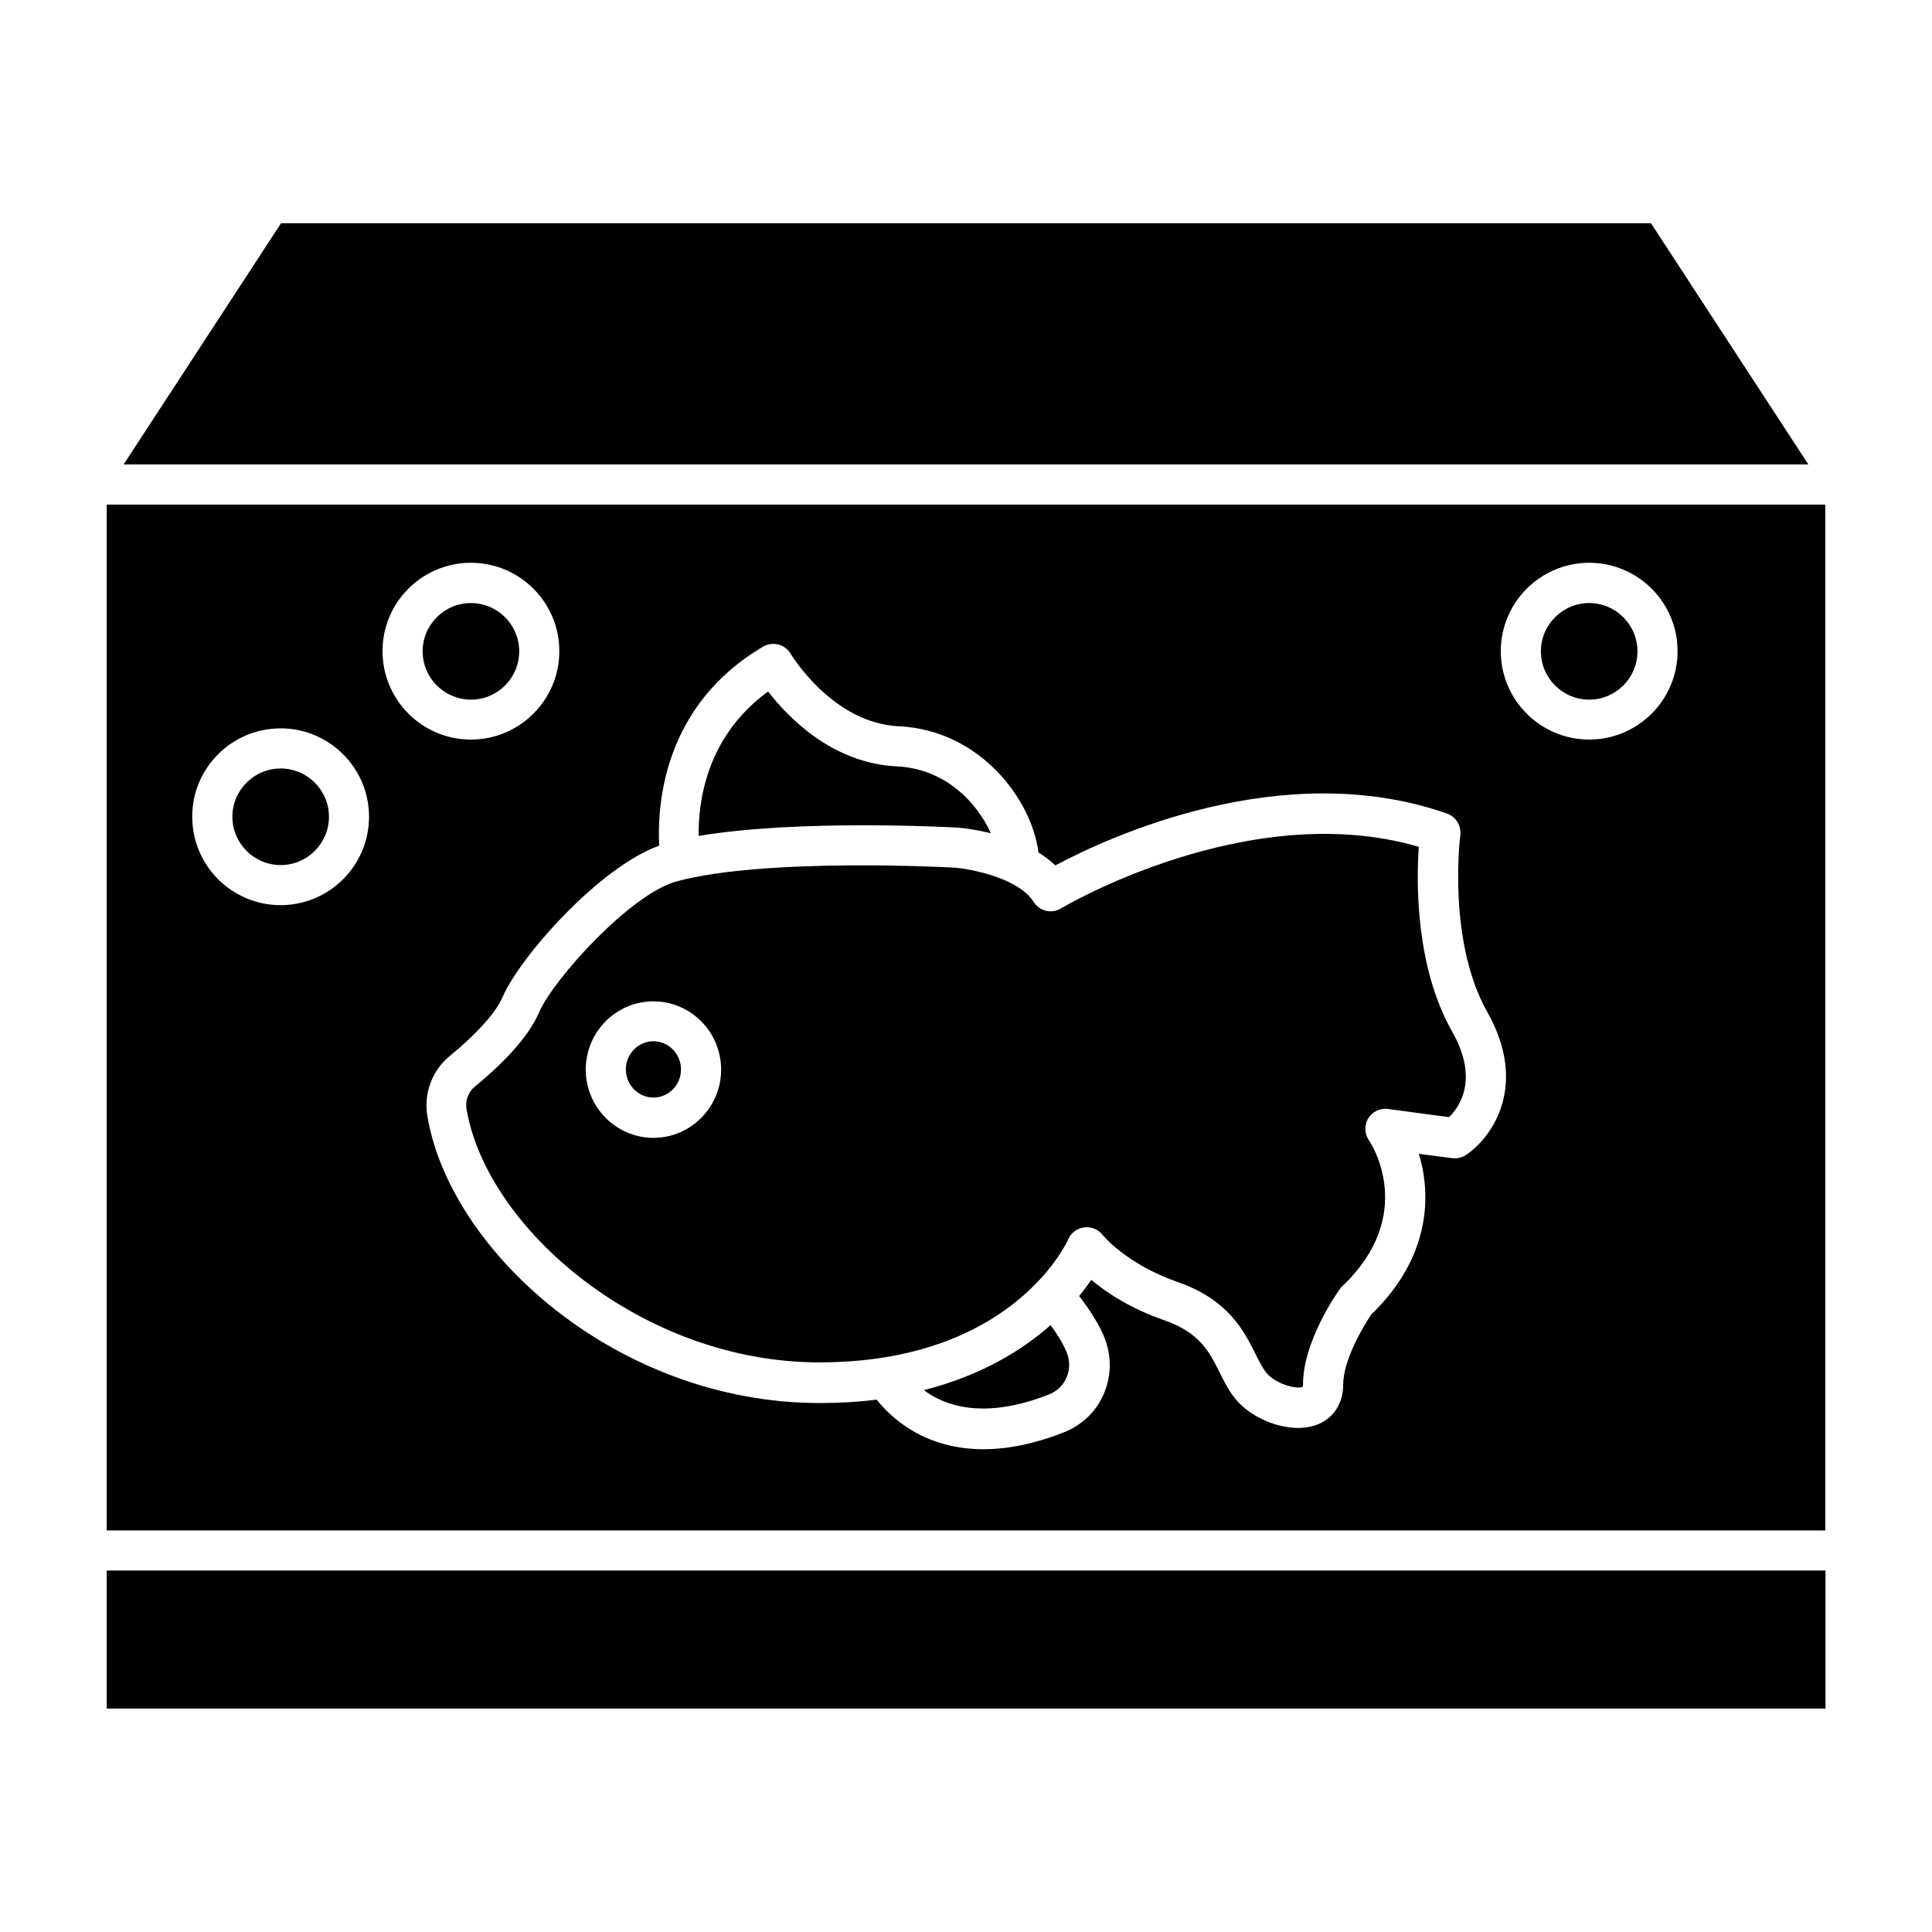 <?xml version="1.0" encoding="UTF-8"?>
<!-- Uploaded to: SVG Repo, www.svgrepo.com, Generator: SVG Repo Mixer Tools -->
<svg fill="#000000" width="800px" height="800px" version="1.1" viewBox="144 144 512 512" xmlns="http://www.w3.org/2000/svg">
 <g>
  <path d="m218.38 373.25c7.055 0 12.797-5.742 12.797-12.797 0-7.055-5.742-12.797-12.797-12.797s-12.797 5.742-12.797 12.797c0 7.055 5.742 12.797 12.797 12.797z"/>
  <path d="m172.28 549.58h455.44v-271.86h-455.44zm392.87-256.44c12.949 0 23.426 10.531 23.426 23.426 0 12.949-10.531 23.426-23.426 23.426-12.949 0-23.426-10.531-23.426-23.426-0.004-12.895 10.527-23.426 23.426-23.426zm-218.91 22.219c1.211-0.707 2.672-0.906 4.031-0.555 1.359 0.352 2.57 1.258 3.273 2.469 0.102 0.152 11.035 18.391 28.668 19.195 21.461 1.008 35.266 19.398 36.98 33.453 1.613 1.008 3.125 2.117 4.484 3.426 13.754-7.356 60.156-29.02 103.79-13.754 2.367 0.855 3.828 3.223 3.527 5.742-0.051 0.301-3.477 27.961 7.106 46.754 11.133 19.699 1.211 33.453-5.594 37.988-1.059 0.707-2.367 1.008-3.629 0.855l-8.867-1.16c3.426 11.234 2.922 27.559-12.594 42.57-2.316 3.375-7.457 12.242-7.457 18.59 0 5.188-2.769 9.219-7.356 10.781-1.41 0.453-2.922 0.707-4.535 0.707-6.144 0-13.301-3.223-17.078-8.211-1.613-2.117-2.719-4.383-3.828-6.602-2.672-5.34-5.188-10.43-14.559-13.703-9.02-3.125-15.367-7.356-19.398-10.73-0.906 1.309-1.965 2.769-3.223 4.281 2.719 3.527 4.887 6.902 6.348 10.176 2.215 4.938 2.367 10.379 0.352 15.367-1.965 4.887-5.793 8.613-10.73 10.578-8.211 3.223-15.266 4.484-21.312 4.484-15.668 0-24.535-8.363-28.312-13.148-4.684 0.605-9.723 0.906-15.113 0.906-53.555 0-97.789-40.004-103.94-75.926-1.059-6.047 1.211-12.191 5.894-16.02 7.203-5.894 12.293-11.586 14.008-15.617 4.586-10.68 25.645-34.461 41.516-40.152-0.562-10.879 1.102-37.18 27.551-52.746zm-77.438-22.219c12.949 0 23.426 10.531 23.426 23.426 0 12.949-10.531 23.426-23.426 23.426-12.949 0-23.426-10.531-23.426-23.426-0.051-12.895 10.48-23.426 23.426-23.426zm-50.43 43.883c12.949 0 23.426 10.531 23.426 23.426 0 12.949-10.531 23.426-23.426 23.426-12.949 0-23.426-10.531-23.426-23.426-0.051-12.898 10.477-23.426 23.426-23.426z"/>
  <path d="m268.8 329.41c7.055 0 12.797-5.742 12.797-12.797 0-7.055-5.742-12.797-12.797-12.797-7.055 0-12.797 5.742-12.797 12.797 0 7.055 5.746 12.797 12.797 12.797z"/>
  <path d="m172.28 560.21h455.5v36.578h-455.5z"/>
  <path d="m269.81 431.99c-1.715 1.41-2.57 3.727-2.168 5.996 5.441 31.641 46.551 67.059 93.457 67.059 31.488 0 49.02-11.992 57.988-21.461 0.102-0.102 0.152-0.203 0.25-0.301 0.051-0.051 0.102-0.051 0.152-0.102 5.238-5.644 7.406-10.277 7.609-10.781 0.754-1.715 2.367-2.922 4.231-3.125 0.203-0.051 0.402-0.051 0.656-0.051 1.664 0 3.223 0.754 4.231 2.066 0.051 0.051 6.246 7.707 19.852 12.445 13.453 4.684 17.582 12.949 20.605 18.992 0.957 1.914 1.812 3.578 2.769 4.887 2.418 3.176 8.363 4.684 9.824 3.879 0-0.051 0.051-0.25 0.051-0.656 0-11.184 8.715-23.781 9.723-25.191 0.203-0.301 0.402-0.555 0.656-0.754 20.051-19.043 7.609-37.988 7.055-38.742-1.16-1.715-1.211-4.031-0.152-5.793 1.109-1.762 3.176-2.769 5.238-2.469l16.172 2.168c2.769-2.719 8.012-10.027 0.805-22.723-9.723-17.18-9.473-39.5-8.816-48.918-45.137-13.207-94.309 16.012-94.812 16.316-2.469 1.512-5.691 0.754-7.254-1.715-4.133-6.449-16.828-8.766-20.957-9.07-0.402-0.051-50.027-2.769-73.656 3.629-12.141 3.273-32.695 25.895-36.477 34.762-3.074 7.207-10.934 14.664-17.031 19.652zm47.359-22.621c9.875 0 17.938 8.113 17.938 18.086 0 9.977-8.062 18.086-17.938 18.086s-17.938-8.113-17.938-18.086c0.004-9.977 8.012-18.086 17.938-18.086z"/>
  <path d="m397.68 363.32c0.906 0.051 4.484 0.402 8.918 1.512-3.578-7.91-11.84-17.078-24.887-17.734-17.18-0.805-28.867-13-34.16-19.852-16.523 12.043-18.539 29.523-18.391 38.289 26.504-4.481 66.656-2.316 68.52-2.215z"/>
  <path d="m317.17 434.86c4.031 0 7.305-3.324 7.305-7.457 0-4.082-3.273-7.457-7.305-7.457s-7.305 3.324-7.305 7.457c0 4.129 3.273 7.457 7.305 7.457z"/>
  <path d="m565.15 329.41c7.055 0 12.797-5.742 12.797-12.797 0-7.055-5.742-12.797-12.797-12.797-7.055 0-12.797 5.742-12.797 12.797 0 7.055 5.742 12.797 12.797 12.797z"/>
  <path d="m176.76 267.09h446.48l-41.719-63.934h-363.04z"/>
  <path d="m422.42 495.17c-7.457 6.602-18.34 13.352-33.605 17.23 5.594 4.18 15.922 7.91 33.152 1.16 2.168-0.855 3.879-2.519 4.734-4.637 0.906-2.215 0.855-4.684-0.203-6.953-0.902-2.113-2.316-4.383-4.078-6.801z"/>
 </g>
</svg>